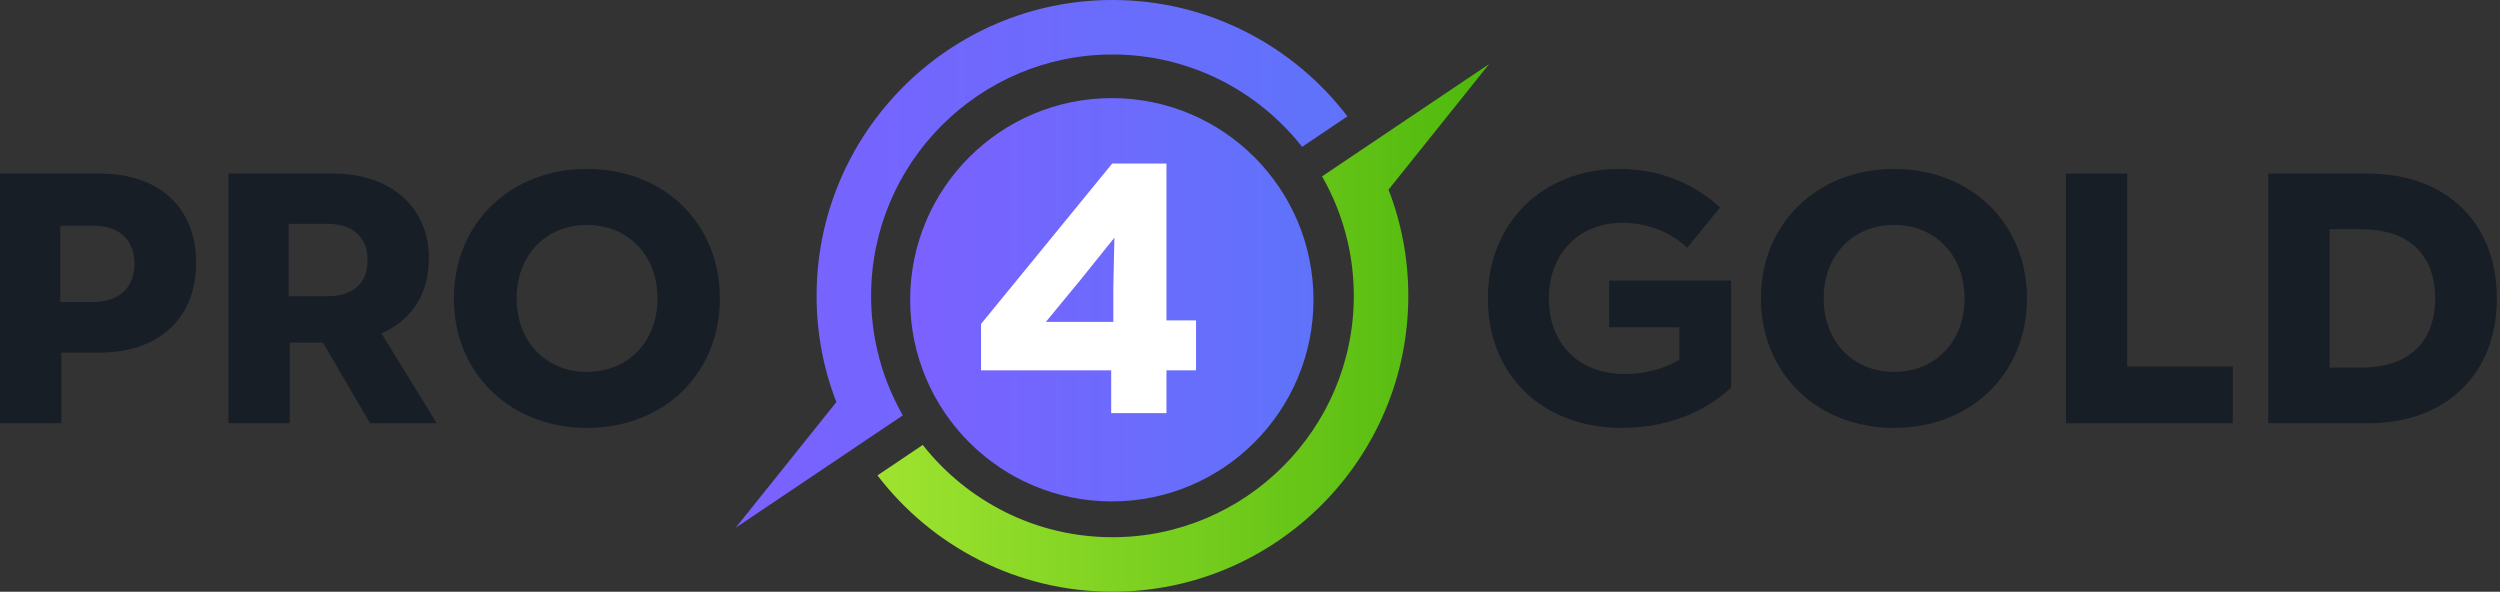<?xml version="1.0" encoding="UTF-8"?> <svg xmlns="http://www.w3.org/2000/svg" width="169" height="40" viewBox="0 0 169 40" fill="none"><rect x="0" y="0" width="169" height="40" fill="#333333" stroke="none"/> <ellipse cx="75.159" cy="20.264" rx="13.632" ry="13.632" fill="url(#paint0_linear_1119_733)"></ellipse> <path d="M100.665 4.329L92.434 9.863L89.373 11.922C90.143 13.271 90.729 14.737 91.09 16.288C91.37 17.482 91.517 18.724 91.517 20.002C91.517 28.995 84.197 36.316 75.203 36.316C70.008 36.316 65.37 33.873 62.378 30.078L59.317 32.138C62.975 36.916 68.734 40 75.203 40C86.23 40 95.201 31.029 95.201 20.002C95.201 17.471 94.73 15.05 93.864 12.821L100.665 4.329Z" fill="url(#paint1_linear_1119_733)"></path> <path d="M75.203 0C64.172 0 55.201 8.975 55.201 20.002C55.201 22.533 55.673 24.953 56.539 27.179L49.737 35.671L57.968 30.137L61.03 28.078C60.26 26.729 59.674 25.263 59.313 23.712C59.033 22.522 58.886 21.28 58.886 20.002C58.886 11.005 66.206 3.684 75.203 3.684C80.398 3.684 85.033 6.127 88.024 9.925L91.086 7.866C87.431 3.087 81.673 0 75.203 0Z" fill="url(#paint2_linear_1119_733)"></path> <path d="M78.853 21.66H80.853V25.035H78.853V27.928H75.116V25.035H66.317V21.901L75.188 11.053H78.853V21.66ZM75.261 19.466L75.333 16.067L73.067 18.888L70.704 21.756H75.261V19.466Z" fill="white"></path> <path d="M108.777 22.125V18.967H117.022V26.199C115.117 28.007 112.417 28.924 109.669 28.924C104.221 28.924 100.58 25.331 100.58 20.172C100.58 15.134 104.221 11.421 109.476 11.421C112.031 11.421 114.37 12.289 116.274 14.025L114.056 16.749C112.899 15.64 111.26 15.062 109.669 15.062C106.704 15.062 104.703 17.183 104.703 20.172C104.703 23.21 106.68 25.283 109.862 25.283C111.139 25.283 112.417 24.97 113.526 24.319V22.125H108.777Z" fill="#171E26"></path> <path d="M128.03 28.924C122.847 28.924 119.038 25.235 119.038 20.172C119.038 15.11 122.847 11.421 128.03 11.421C133.261 11.421 137.022 15.11 137.022 20.172C137.022 25.235 133.261 28.924 128.03 28.924ZM128.03 25.139C130.826 25.139 132.803 23.09 132.803 20.172C132.803 17.255 130.826 15.206 128.03 15.206C125.257 15.206 123.281 17.255 123.281 20.172C123.281 23.09 125.257 25.139 128.03 25.139Z" fill="#171E26"></path> <path d="M143.803 11.735V24.777H150.939V28.61H139.657V11.735H143.803Z" fill="#171E26"></path> <path d="M153.335 11.735H160.085C165.365 11.735 168.788 15.062 168.788 20.172C168.788 25.283 165.365 28.61 160.085 28.61H153.335V11.735ZM157.481 24.849H159.651C162.809 24.849 164.617 23.138 164.617 20.172C164.617 17.207 162.809 15.496 159.651 15.496H157.481V24.849Z" fill="#171E26"></path> <path d="M0 11.735H6.726C10.8 11.735 13.259 14.049 13.259 17.786C13.259 21.45 10.8 23.837 6.726 23.837H4.147V28.61H0V11.735ZM4.074 20.413H6.292C8.052 20.413 9.089 19.449 9.089 17.834C9.089 16.195 8.052 15.255 6.292 15.255H4.074V20.413Z" fill="#171E26"></path> <path d="M29.523 28.61H25.015L21.832 23.162H19.59V28.61H15.444V11.735H22.532C26.437 11.735 28.992 14.025 28.992 17.448C28.992 19.859 27.835 21.643 25.786 22.535L29.523 28.61ZM24.846 17.593C24.846 16.05 23.882 15.134 22.122 15.134H19.518V20.028H22.122C23.882 20.028 24.846 19.136 24.846 17.593Z" fill="#171E26"></path> <path d="M39.672 28.924C34.489 28.924 30.68 25.235 30.68 20.172C30.68 15.11 34.489 11.421 39.672 11.421C44.904 11.421 48.665 15.11 48.665 20.172C48.665 25.235 44.904 28.924 39.672 28.924ZM39.672 25.139C42.469 25.139 44.446 23.09 44.446 20.172C44.446 17.255 42.469 15.206 39.672 15.206C36.9 15.206 34.923 17.255 34.923 20.172C34.923 23.09 36.9 25.139 39.672 25.139Z" fill="#171E26"></path> <defs> <linearGradient id="paint0_linear_1119_733" x1="88.791" y1="19.355" x2="61.527" y2="19.355" gradientUnits="userSpaceOnUse"> <stop stop-color="#5F73FA"></stop> <stop offset="1" stop-color="#7B61FF"></stop> </linearGradient> <linearGradient id="paint1_linear_1119_733" x1="100.665" y1="22.165" x2="59.317" y2="22.165" gradientUnits="userSpaceOnUse"> <stop stop-color="#4EB80D"></stop> <stop offset="1" stop-color="#9FE330"></stop> </linearGradient> <linearGradient id="paint2_linear_1119_733" x1="91.086" y1="16.646" x2="49.737" y2="16.646" gradientUnits="userSpaceOnUse"> <stop stop-color="#5F73FA"></stop> <stop offset="1" stop-color="#7B61FF"></stop> </linearGradient> </defs> </svg> 